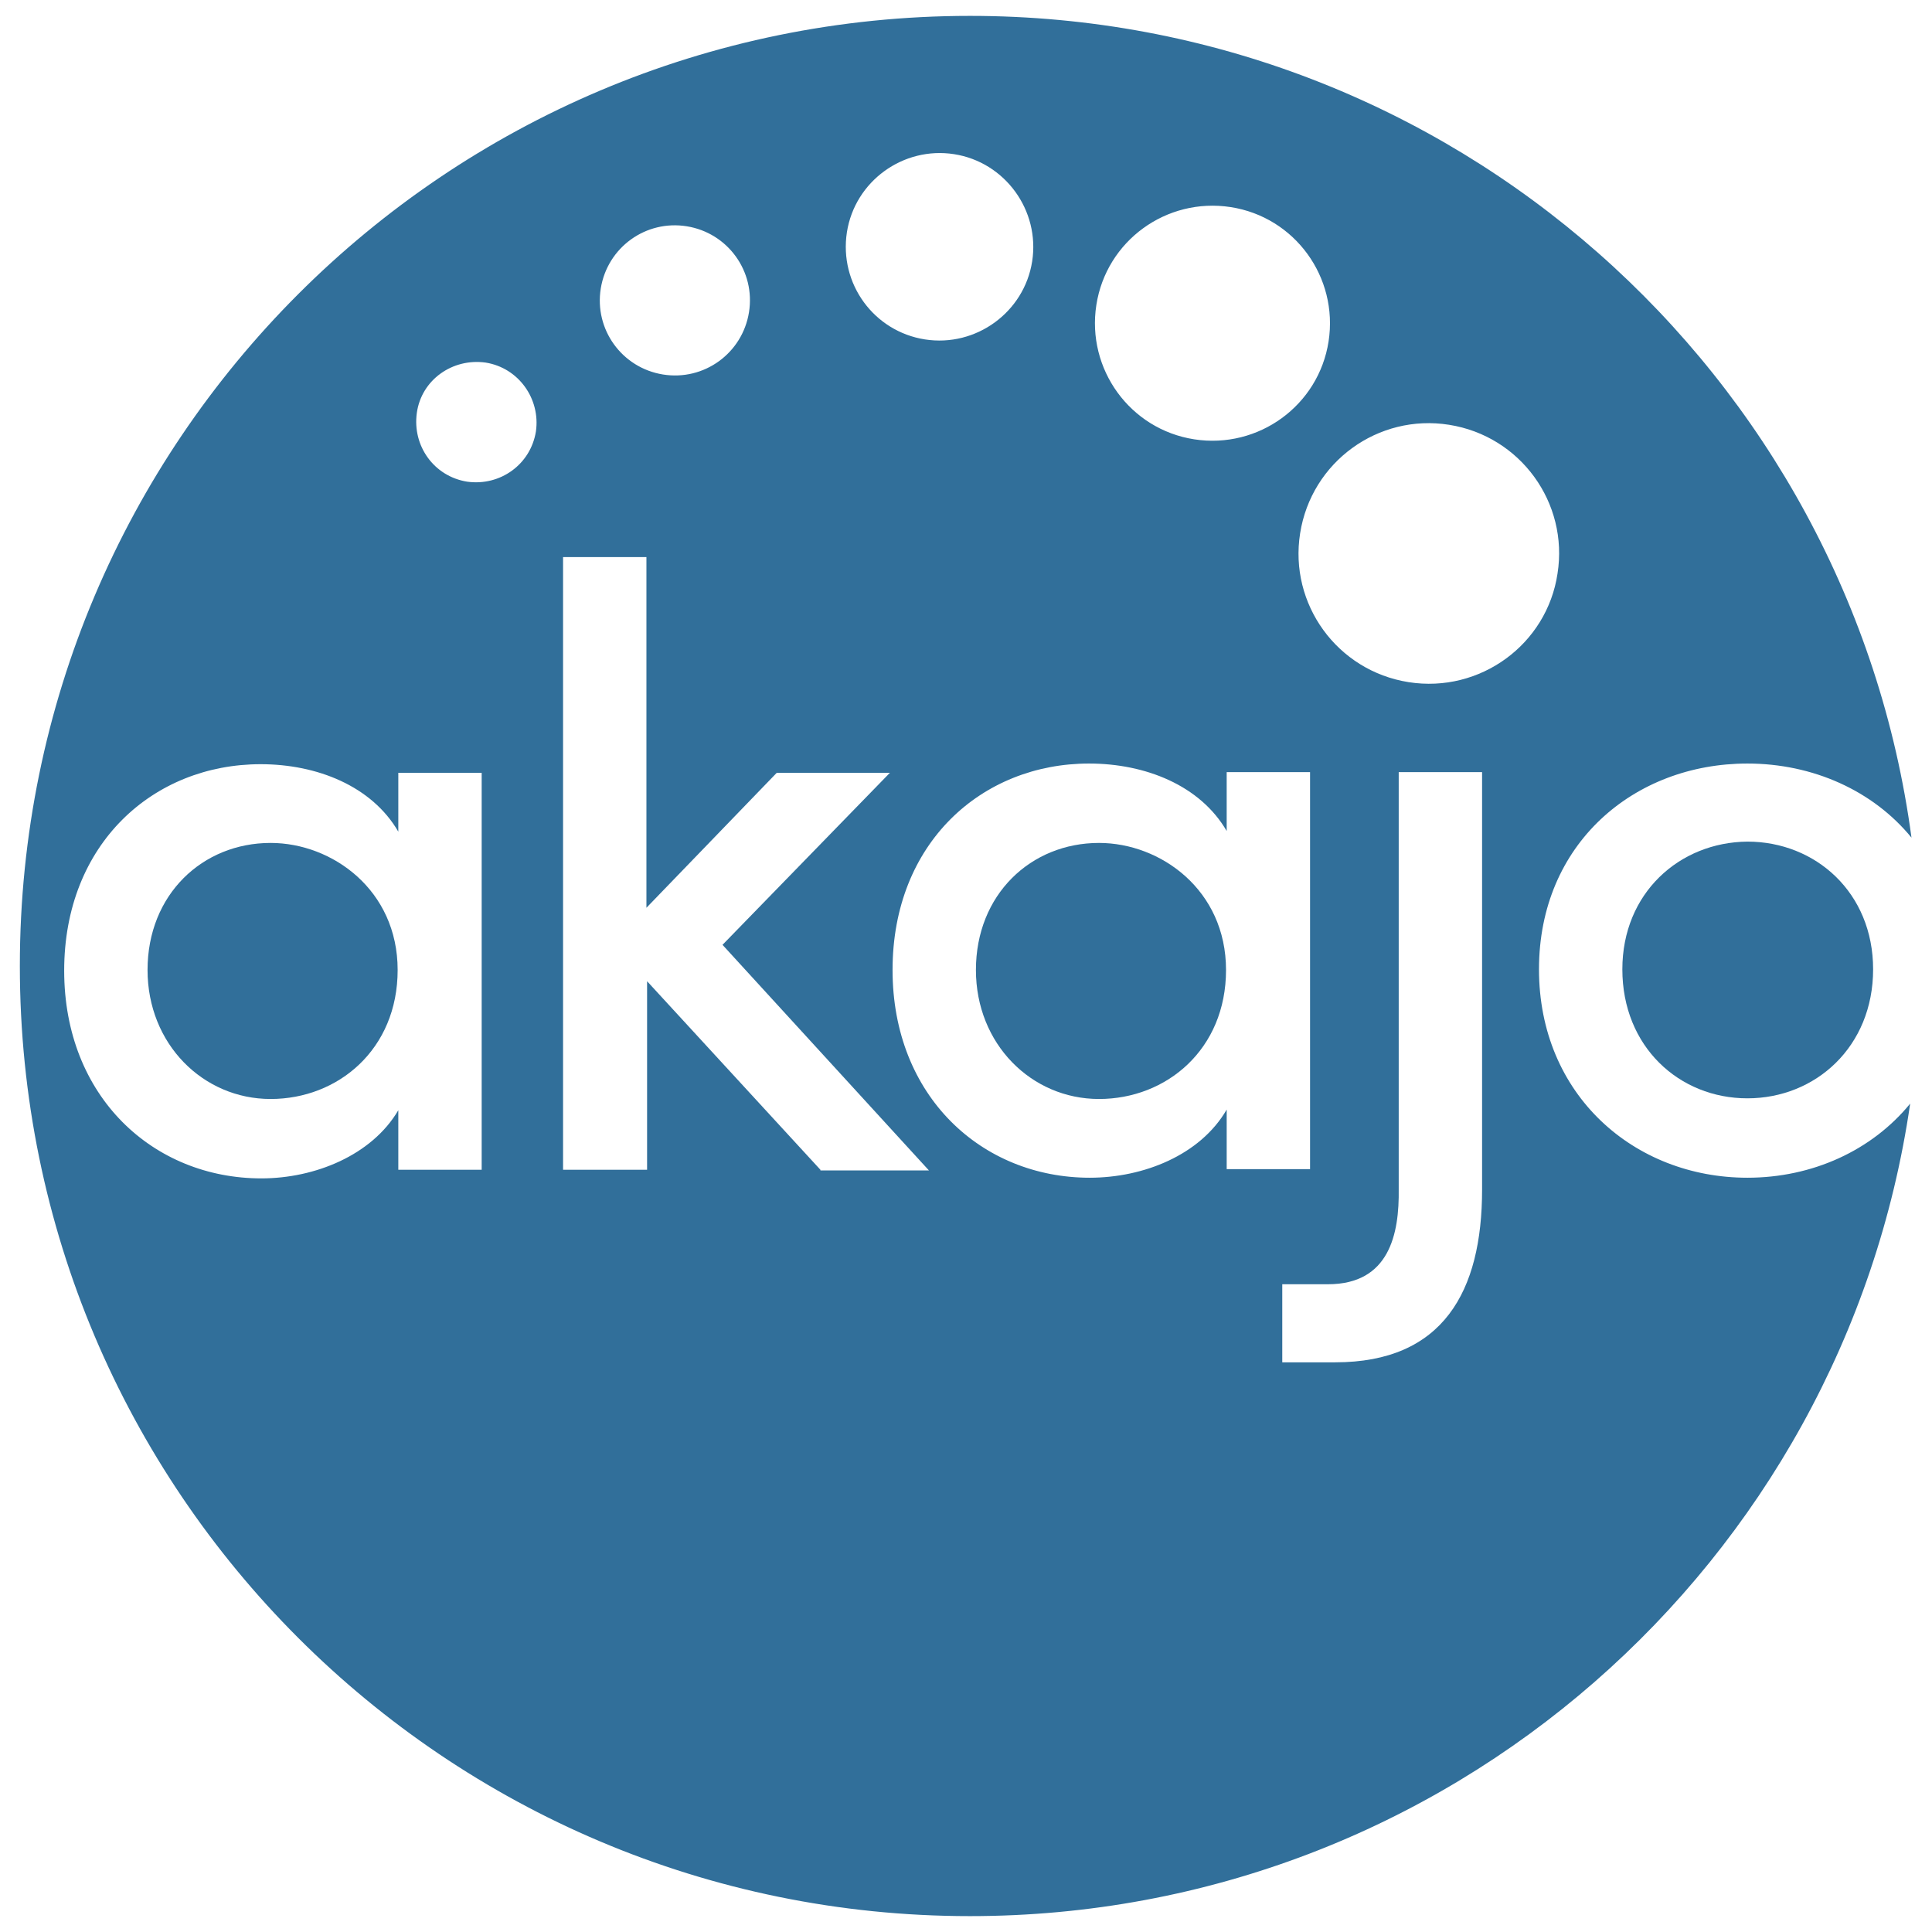 <?xml version="1.0" encoding="UTF-8"?>
<!-- Generator: Adobe Illustrator 28.3.0, SVG Export Plug-In . SVG Version: 6.00 Build 0)  -->
<svg xmlns="http://www.w3.org/2000/svg" xmlns:xlink="http://www.w3.org/1999/xlink" version="1.1" x="0px" y="0px" viewBox="0 0 292 292" style="enable-background:new 0 0 292 292;" xml:space="preserve">
<style type="text/css">
	.st0{fill:#316F9A;}
</style>
<g id="Logo">
	<g>
		<path class="st0" d="M166.1,127.4c-10.3,0-18.6,7.8-18.6,19.2c0,11.2,8.4,19.5,18.6,19.5c10.2,0,19.2-7.5,19.2-19.5    C185.3,134.5,175.4,127.4,166.1,127.4z"></path>
		<path class="st0" d="M264.1,178c-17.1,0-31.5-12.5-31.5-31.5c0-19,14.4-31.1,31.5-31.1c9.9,0,19,4.1,24.8,11.2    C279.5,56.5,219.4,2.4,146.6,2.4C67.3,2.4,3,66.7,3,146s64.3,143.6,143.6,143.6c72.2,0,132-53.3,142.1-122.8    C282.9,173.9,273.9,178,264.1,178z M165.7,46.1c1.5-9.7,10.6-16.3,20.3-14.8c9.7,1.5,16.3,10.6,14.8,20.3    c-1.5,9.7-10.6,16.3-20.3,14.8C170.8,64.9,164.2,55.8,165.7,46.1z M128,35.1c1.2-7.7,8.5-13,16.2-11.8c7.7,1.2,13,8.5,11.8,16.2    c-1.2,7.7-8.5,13-16.2,11.8C132.1,50.1,126.8,42.9,128,35.1z M90.8,43.6c1-6.2,6.8-10.4,13-9.4c6.2,1,10.4,6.8,9.4,13    c-1,6.2-6.8,10.4-13,9.4C94,55.6,89.8,49.8,90.8,43.6z M72.8,176.8H60.2v-9c-4,6.8-12.6,10.3-20.7,10.3    c-16.3,0-29.8-12.3-29.8-31.4c0-19.2,13.5-31.2,29.7-31.2c8.5,0,16.8,3.3,20.8,10.2v-8.9h12.6V176.8z M81,65.2    c-0.8,5-5.4,8.3-10.4,7.6c-5-0.8-8.3-5.4-7.6-10.4s5.4-8.3,10.4-7.6C78.4,55.6,81.7,60.3,81,65.2z M124,176.8l-26.2-28.5v28.5    H85.1V84.2h12.6v53l19.7-20.4h17.1l-25.3,26l31.2,34.1H124z M164.7,178c-16.3,0-29.8-12.3-29.8-31.4c0-19.2,13.5-31.2,29.7-31.2    c8.5,0,16.8,3.3,20.8,10.2v-8.9H198v60h-12.6v-9C181.4,174.6,172.8,178,164.7,178z M224,179.8c0,15.4-5.9,26.1-22.2,26.1h-8v-11.8    h6.9c9.3,0,10.8-7.6,10.7-14.4v-63H224V179.8z M212.9,103.1c-10.8-1.7-18.1-11.8-16.4-22.5c1.7-10.8,11.8-18.1,22.5-16.4    c10.8,1.7,18.1,11.8,16.4,22.5C233.8,97.4,223.7,104.8,212.9,103.1z"></path>
		<path class="st0" d="M245.2,146.5c0,11.7,8.6,19.5,18.9,19.5c10.3,0,19-7.8,19-19.5c0-11.6-8.7-19.3-19-19.3    C253.8,127.3,245.2,135,245.2,146.5z"></path>
		<path class="st0" d="M40.9,127.4c-10.3,0-18.6,7.8-18.6,19.2c0,11.2,8.4,19.5,18.6,19.5c10.2,0,19.2-7.5,19.2-19.5    C60.1,134.5,50.2,127.4,40.9,127.4z"></path>
	</g>
</g>
<g id="Farben">
</g>
</svg>
